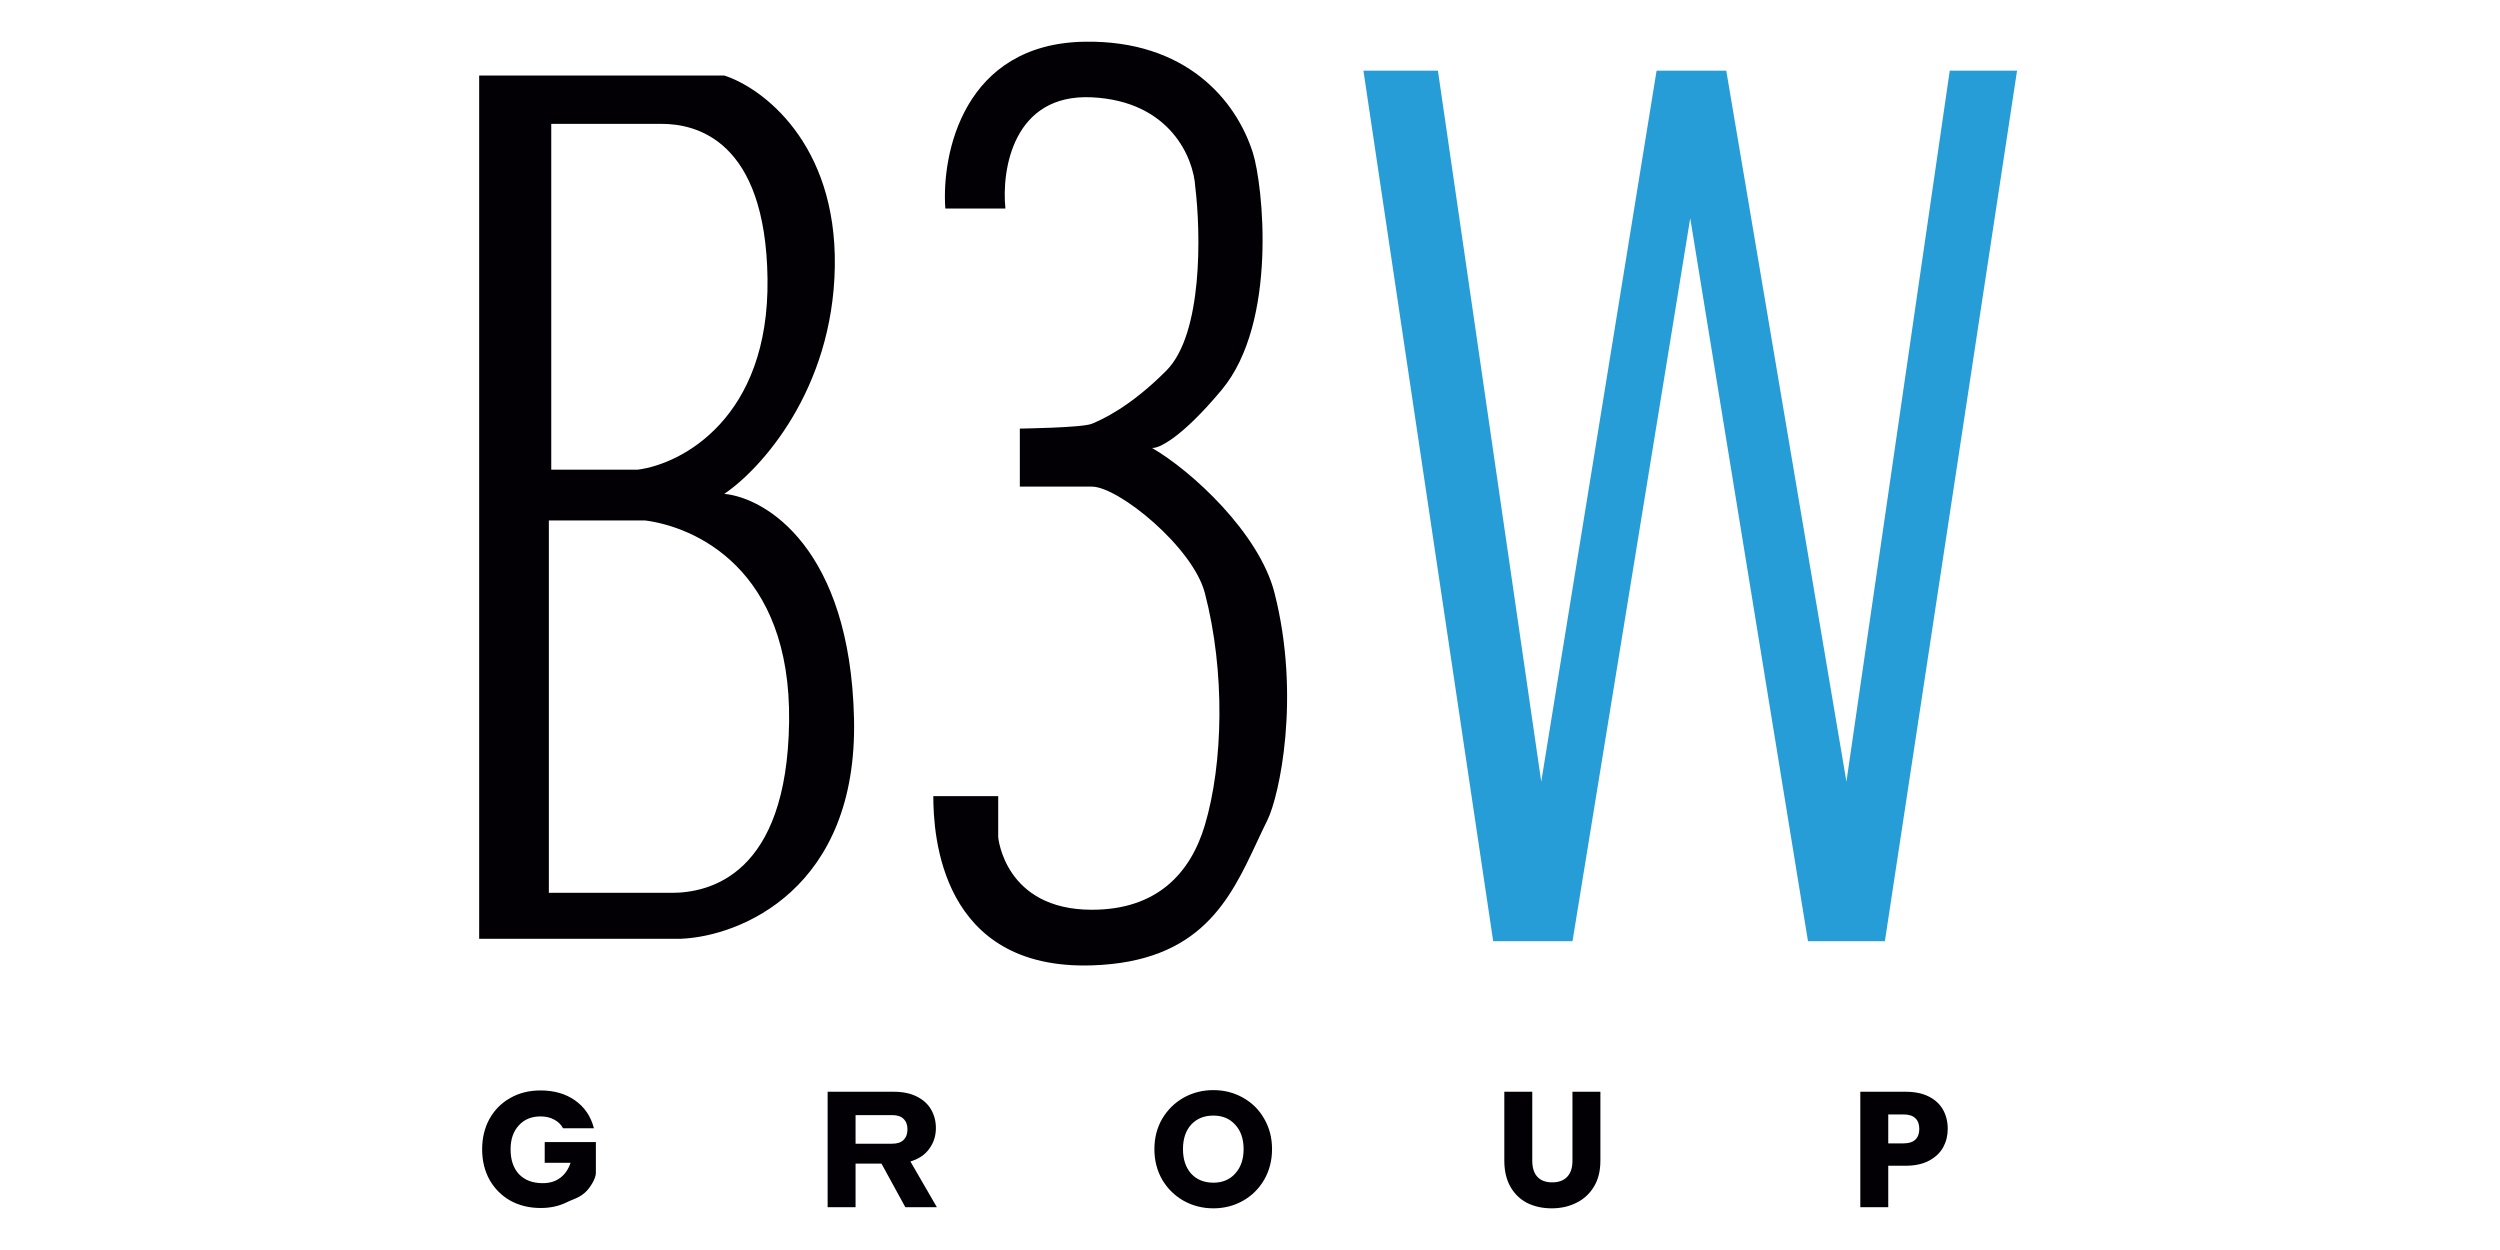 <svg width="120" height="60" viewBox="0 0 120 60" fill="none" xmlns="http://www.w3.org/2000/svg">
<path d="M90.474 45.178L96.818 3.393H93.588L88.628 37.517L82.861 3.393H79.516L73.98 37.517L69.02 3.393H65.445L71.673 45.178H75.48L81.131 10.473L86.783 45.178H90.474Z" fill="#269DD6"/>
<path fill-rule="evenodd" clip-rule="evenodd" d="M52.066 2.002C46.253 2.094 45.184 7.379 45.376 10.01H48.26C48.067 8.153 48.629 4.485 52.412 4.671C56.195 4.857 57.295 7.611 57.372 8.965C57.641 11.171 57.741 16.022 55.987 17.787C54.234 19.551 52.873 20.147 52.412 20.34C51.951 20.534 48.952 20.572 48.952 20.572V23.358H52.412C53.681 23.358 57.256 26.258 57.833 28.465C58.822 32.252 58.709 36.672 57.833 39.607C57.141 41.927 55.526 43.668 52.412 43.668C48.22 43.668 47.914 40.188 47.914 40.188V38.215H44.799C44.799 40.072 45.145 46.57 52.412 46.338C57.643 46.171 59.041 43.18 60.343 40.398L60.343 40.398C60.505 40.051 60.666 39.708 60.832 39.374C61.408 38.215 62.447 33.456 61.178 28.465C60.445 25.581 57.179 22.584 55.295 21.501C55.603 21.54 56.703 21.037 58.64 18.715C61.353 15.465 60.617 8.849 60.14 7.341C59.332 4.787 56.91 1.924 52.066 2.002ZM23 3.625V45.061H32.689C35.534 44.945 41.178 42.67 40.993 34.499C40.809 26.328 36.764 23.898 34.765 23.705C36.495 22.544 39.978 18.737 40.071 12.794C40.163 6.852 36.572 4.205 34.765 3.625H23ZM26.46 22.544V5.946H31.766C33.381 5.946 36.749 6.689 36.841 13.375C36.933 20.06 32.727 22.273 30.613 22.544H26.46ZM26.345 24.981V42.856H32.239C34.033 42.856 37.775 42.035 37.877 34.648C37.98 27.262 33.307 25.281 30.958 24.981H26.345ZM93.272 55.072C93.418 54.803 93.491 54.509 93.491 54.188C93.491 53.841 93.415 53.533 93.264 53.264C93.112 52.996 92.885 52.786 92.581 52.633C92.278 52.48 91.907 52.404 91.468 52.404H89.295V57.945H90.636V55.956H91.468C91.917 55.956 92.294 55.874 92.597 55.711C92.9 55.548 93.125 55.335 93.272 55.072ZM91.938 54.701C91.813 54.822 91.622 54.882 91.366 54.882H90.636V53.493H91.366C91.622 53.493 91.813 53.554 91.938 53.675C92.064 53.796 92.126 53.967 92.126 54.188C92.126 54.409 92.064 54.58 91.938 54.701ZM73.549 52.404V55.719C73.549 56.05 73.63 56.306 73.792 56.485C73.954 56.663 74.192 56.753 74.505 56.753C74.819 56.753 75.06 56.663 75.227 56.485C75.394 56.306 75.478 56.05 75.478 55.719V52.404H76.819V55.711C76.819 56.206 76.715 56.624 76.505 56.966C76.296 57.308 76.014 57.566 75.658 57.739C75.308 57.913 74.916 58 74.482 58C74.048 58 73.658 57.916 73.313 57.747C72.973 57.574 72.704 57.316 72.505 56.974C72.307 56.627 72.207 56.206 72.207 55.711V52.404H73.549ZM56.815 57.637C57.249 57.879 57.724 58 58.242 58C58.76 58 59.233 57.879 59.662 57.637C60.091 57.395 60.43 57.058 60.681 56.627C60.932 56.19 61.058 55.701 61.058 55.159C61.058 54.617 60.932 54.13 60.681 53.699C60.436 53.267 60.096 52.93 59.662 52.688C59.233 52.446 58.76 52.325 58.242 52.325C57.724 52.325 57.249 52.446 56.815 52.688C56.386 52.93 56.044 53.267 55.787 53.699C55.536 54.13 55.411 54.617 55.411 55.159C55.411 55.701 55.536 56.19 55.787 56.627C56.044 57.058 56.386 57.395 56.815 57.637ZM59.293 56.327C59.032 56.621 58.681 56.769 58.242 56.769C57.798 56.769 57.442 56.624 57.175 56.335C56.914 56.04 56.783 55.648 56.783 55.159C56.783 54.664 56.914 54.272 57.175 53.983C57.442 53.693 57.798 53.548 58.242 53.548C58.681 53.548 59.032 53.696 59.293 53.99C59.56 54.28 59.693 54.669 59.693 55.159C59.693 55.643 59.56 56.032 59.293 56.327ZM43.456 57.945L42.311 55.853H41.067V57.945H39.726V52.404H42.9C43.334 52.404 43.702 52.48 44.005 52.633C44.314 52.786 44.544 52.996 44.696 53.264C44.847 53.528 44.923 53.822 44.923 54.148C44.923 54.517 44.819 54.846 44.609 55.135C44.406 55.424 44.102 55.63 43.7 55.751L44.97 57.945H43.456ZM41.067 54.898H42.821C43.067 54.898 43.25 54.838 43.37 54.717C43.496 54.596 43.558 54.425 43.558 54.204C43.558 53.993 43.496 53.827 43.37 53.706C43.25 53.585 43.067 53.525 42.821 53.525H41.067V54.898ZM26.595 53.738C26.783 53.833 26.927 53.972 27.026 54.156H28.508C28.362 53.588 28.061 53.143 27.606 52.822C27.157 52.502 26.602 52.341 25.944 52.341C25.4 52.341 24.916 52.462 24.492 52.704C24.069 52.941 23.737 53.275 23.496 53.706C23.261 54.133 23.143 54.619 23.143 55.167C23.143 55.714 23.261 56.2 23.496 56.627C23.737 57.053 24.069 57.387 24.492 57.629C24.921 57.866 25.408 57.984 25.951 57.984C26.412 57.984 26.825 57.895 27.191 57.716C27.305 57.66 27.405 57.619 27.498 57.581C27.704 57.496 27.873 57.426 28.075 57.248C28.334 57.02 28.602 56.56 28.602 56.306V54.819H26.146V55.814H27.387C27.282 56.13 27.115 56.371 26.885 56.54C26.66 56.708 26.383 56.792 26.053 56.792C25.572 56.792 25.193 56.65 24.916 56.366C24.644 56.077 24.508 55.677 24.508 55.167C24.508 54.688 24.639 54.306 24.9 54.022C25.162 53.733 25.509 53.588 25.944 53.588C26.195 53.588 26.412 53.638 26.595 53.738Z" fill="#020005"/>
</svg>
